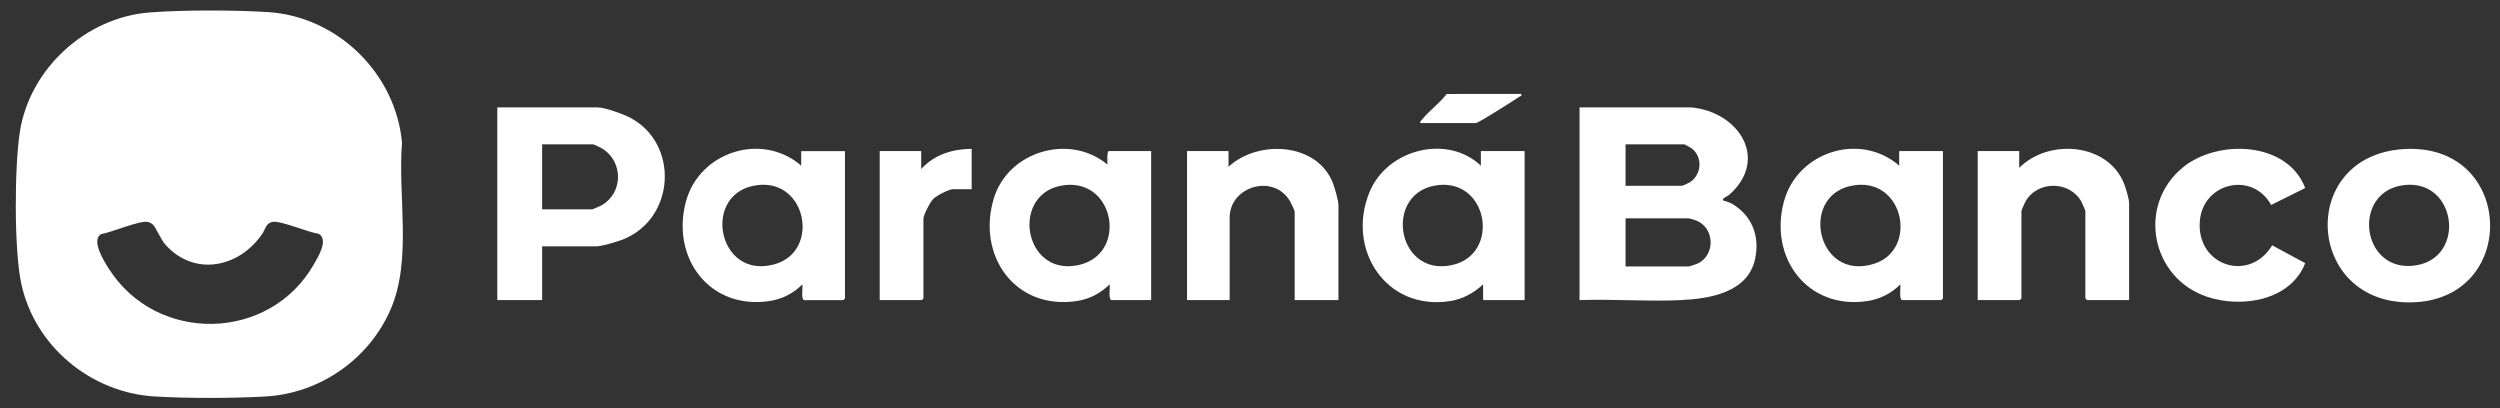 <svg width="153" height="25" viewBox="0 0 153 25" fill="none" xmlns="http://www.w3.org/2000/svg">
<rect x="0" y="0" width="153" height="25" fill="#333333" stroke="none"/>
<g id="Group 203">
<path id="Vector" d="M9.143 0.764C11.195 0.603 14.339 0.61 16.401 0.74C20.664 1.012 24.212 4.491 24.603 8.728C24.335 11.997 25.232 15.88 23.905 18.937C22.584 21.978 19.593 24.07 16.264 24.264C14.265 24.38 11.461 24.383 9.463 24.264C5.548 24.029 2.111 21.178 1.297 17.336C0.856 15.252 0.883 10.2 1.216 8.065C1.817 4.204 5.249 1.069 9.144 0.763L9.143 0.764ZM9.341 13.724C9.291 13.678 9.1 13.587 9.035 13.578C8.499 13.497 6.814 14.229 6.179 14.329C5.562 14.716 6.37 15.988 6.656 16.44C9.582 21.054 16.498 20.931 19.212 16.172C19.471 15.719 20.123 14.668 19.502 14.304C18.887 14.234 17.198 13.496 16.689 13.578C16.27 13.645 16.241 14.035 16.049 14.315C14.632 16.381 11.896 16.953 10.119 14.969C9.826 14.641 9.545 13.91 9.341 13.725V13.724Z" fill="white"/>
<path id="Vector_2" d="M103.499 6.573C106.433 6.843 108.278 9.757 105.831 11.919C105.745 11.995 105.352 12.156 105.454 12.263C105.474 12.284 105.835 12.373 105.981 12.458C107.219 13.18 107.708 14.435 107.415 15.833C106.977 17.921 104.607 18.288 102.815 18.369C100.792 18.46 98.699 18.295 96.669 18.366V6.573H103.499ZM99.484 11.372H102.95C102.98 11.372 103.359 11.195 103.419 11.155C104.146 10.685 104.223 9.614 103.529 9.079C103.482 9.042 103.111 8.835 103.087 8.835H99.484V11.372ZM99.484 16.309H103.361C103.388 16.309 103.812 16.167 103.876 16.138C104.987 15.639 104.95 13.975 103.835 13.505C103.761 13.473 103.406 13.361 103.361 13.361H99.484V16.309Z" fill="white"/>
<path id="Vector_3" d="M33.179 15.075V18.366H30.434V6.573H36.577C37.024 6.573 38.182 6.996 38.602 7.223C41.565 8.824 41.316 13.329 38.188 14.628C37.841 14.772 36.85 15.075 36.507 15.075H33.179ZM33.179 12.812H36.233C36.271 12.812 36.734 12.612 36.812 12.568C38.108 11.83 38.161 9.997 36.949 9.148C36.867 9.09 36.356 8.835 36.301 8.835H33.178V12.812H33.179Z" fill="white"/>
<path id="Vector_4" d="M116.402 18.365C116.211 18.306 116.332 17.591 116.299 17.406C115.743 17.962 115.051 18.311 114.266 18.427C110.598 18.962 108.242 15.755 109.18 12.318C110.01 9.277 113.845 8.063 116.23 10.138V9.247H118.908V18.264C118.908 18.271 118.813 18.366 118.805 18.366H116.403L116.402 18.365ZM113.606 11.323C110.02 11.701 111.116 17.314 114.718 16.135C117.347 15.275 116.552 11.012 113.606 11.323Z" fill="white"/>
<path id="Vector_5" d="M49.206 18.366C49.016 18.307 49.136 17.592 49.103 17.406C48.547 17.963 47.855 18.312 47.071 18.427C43.4 18.962 41.048 15.755 41.984 12.318C42.813 9.279 46.65 8.063 49.034 10.139V9.248H51.712V18.264C51.712 18.271 51.617 18.367 51.609 18.367H49.207L49.206 18.366ZM46.411 11.323C42.863 11.697 43.882 17.243 47.472 16.152C50.162 15.335 49.382 11.009 46.411 11.323Z" fill="white"/>
<path id="Vector_6" d="M90.766 17.406C90.186 17.933 89.524 18.306 88.734 18.428C84.814 19.031 82.367 15.244 83.821 11.738C84.894 9.15 88.555 8.18 90.629 10.139V9.247H93.306V18.366H90.766V17.407V17.406ZM88.074 11.322C84.634 11.644 85.409 16.973 88.862 16.223C91.805 15.582 91.117 11.037 88.074 11.322Z" fill="white"/>
<path id="Vector_7" d="M68.013 18.365C67.823 18.306 67.943 17.591 67.91 17.406C67.336 17.958 66.677 18.309 65.878 18.427C62.11 18.977 59.765 15.627 60.822 12.142C61.697 9.253 65.462 8.143 67.773 10.07C67.788 9.924 67.713 9.247 67.877 9.247H70.451V18.366H68.014L68.013 18.365ZM65.219 11.323C61.766 11.655 62.581 17.029 66.061 16.209C68.982 15.521 68.246 11.032 65.219 11.323Z" fill="white"/>
<path id="Vector_8" d="M130.3 18.366H127.726C127.719 18.366 127.624 18.27 127.624 18.263V12.915C127.624 12.877 127.423 12.414 127.379 12.337C126.648 11.054 124.696 11.038 123.956 12.337C123.913 12.414 123.712 12.878 123.712 12.915V18.263C123.712 18.27 123.616 18.366 123.609 18.366H121.035V9.247H123.575V10.275C125.366 8.462 129.038 8.733 130.01 11.285C130.108 11.541 130.301 12.189 130.301 12.434V18.365L130.3 18.366Z" fill="white"/>
<path id="Vector_9" d="M81.912 18.365H79.235V12.982C79.235 12.869 79.021 12.436 78.947 12.311C77.952 10.61 75.255 11.389 75.255 13.325V18.365H72.647V9.246H75.186V10.205C76.99 8.537 80.6 8.714 81.571 11.198C81.689 11.499 81.913 12.274 81.913 12.571L81.912 18.365Z" fill="white"/>
<path id="Vector_10" d="M147.035 9.129C153.951 8.63 154.247 18.456 147.496 18.506C141.103 18.555 140.613 9.593 147.035 9.129ZM147.17 11.323C143.85 11.672 144.491 16.82 147.9 16.233C150.93 15.71 150.337 10.989 147.17 11.323Z" fill="white"/>
<path id="Vector_11" d="M141.078 11.508L138.994 12.544C137.847 10.462 134.815 11.175 134.629 13.533C134.411 16.269 137.665 17.328 139.055 15.013L141.079 16.104C140.178 18.401 137.196 18.874 135.071 18.162C131.637 17.012 130.771 12.552 133.598 10.24C135.719 8.504 139.992 8.643 141.079 11.508H141.078Z" fill="white"/>
<path id="Vector_12" d="M59.466 9.109V11.577H58.333C58.081 11.577 57.326 11.966 57.13 12.158C56.934 12.349 56.514 13.146 56.514 13.394V18.262C56.514 18.27 56.419 18.365 56.412 18.365H53.838V9.246H56.378V10.343C57.169 9.464 58.299 9.117 59.466 9.109Z" fill="white"/>
<path id="Vector_13" d="M93.1 5.75C93.136 5.915 93.071 5.861 93.01 5.903C92.716 6.105 90.477 7.533 90.32 7.533H86.922C86.892 7.414 86.971 7.397 87.024 7.327C87.424 6.805 88.126 6.306 88.535 5.751L93.1 5.75Z" fill="white"/>
</g>
</svg>
